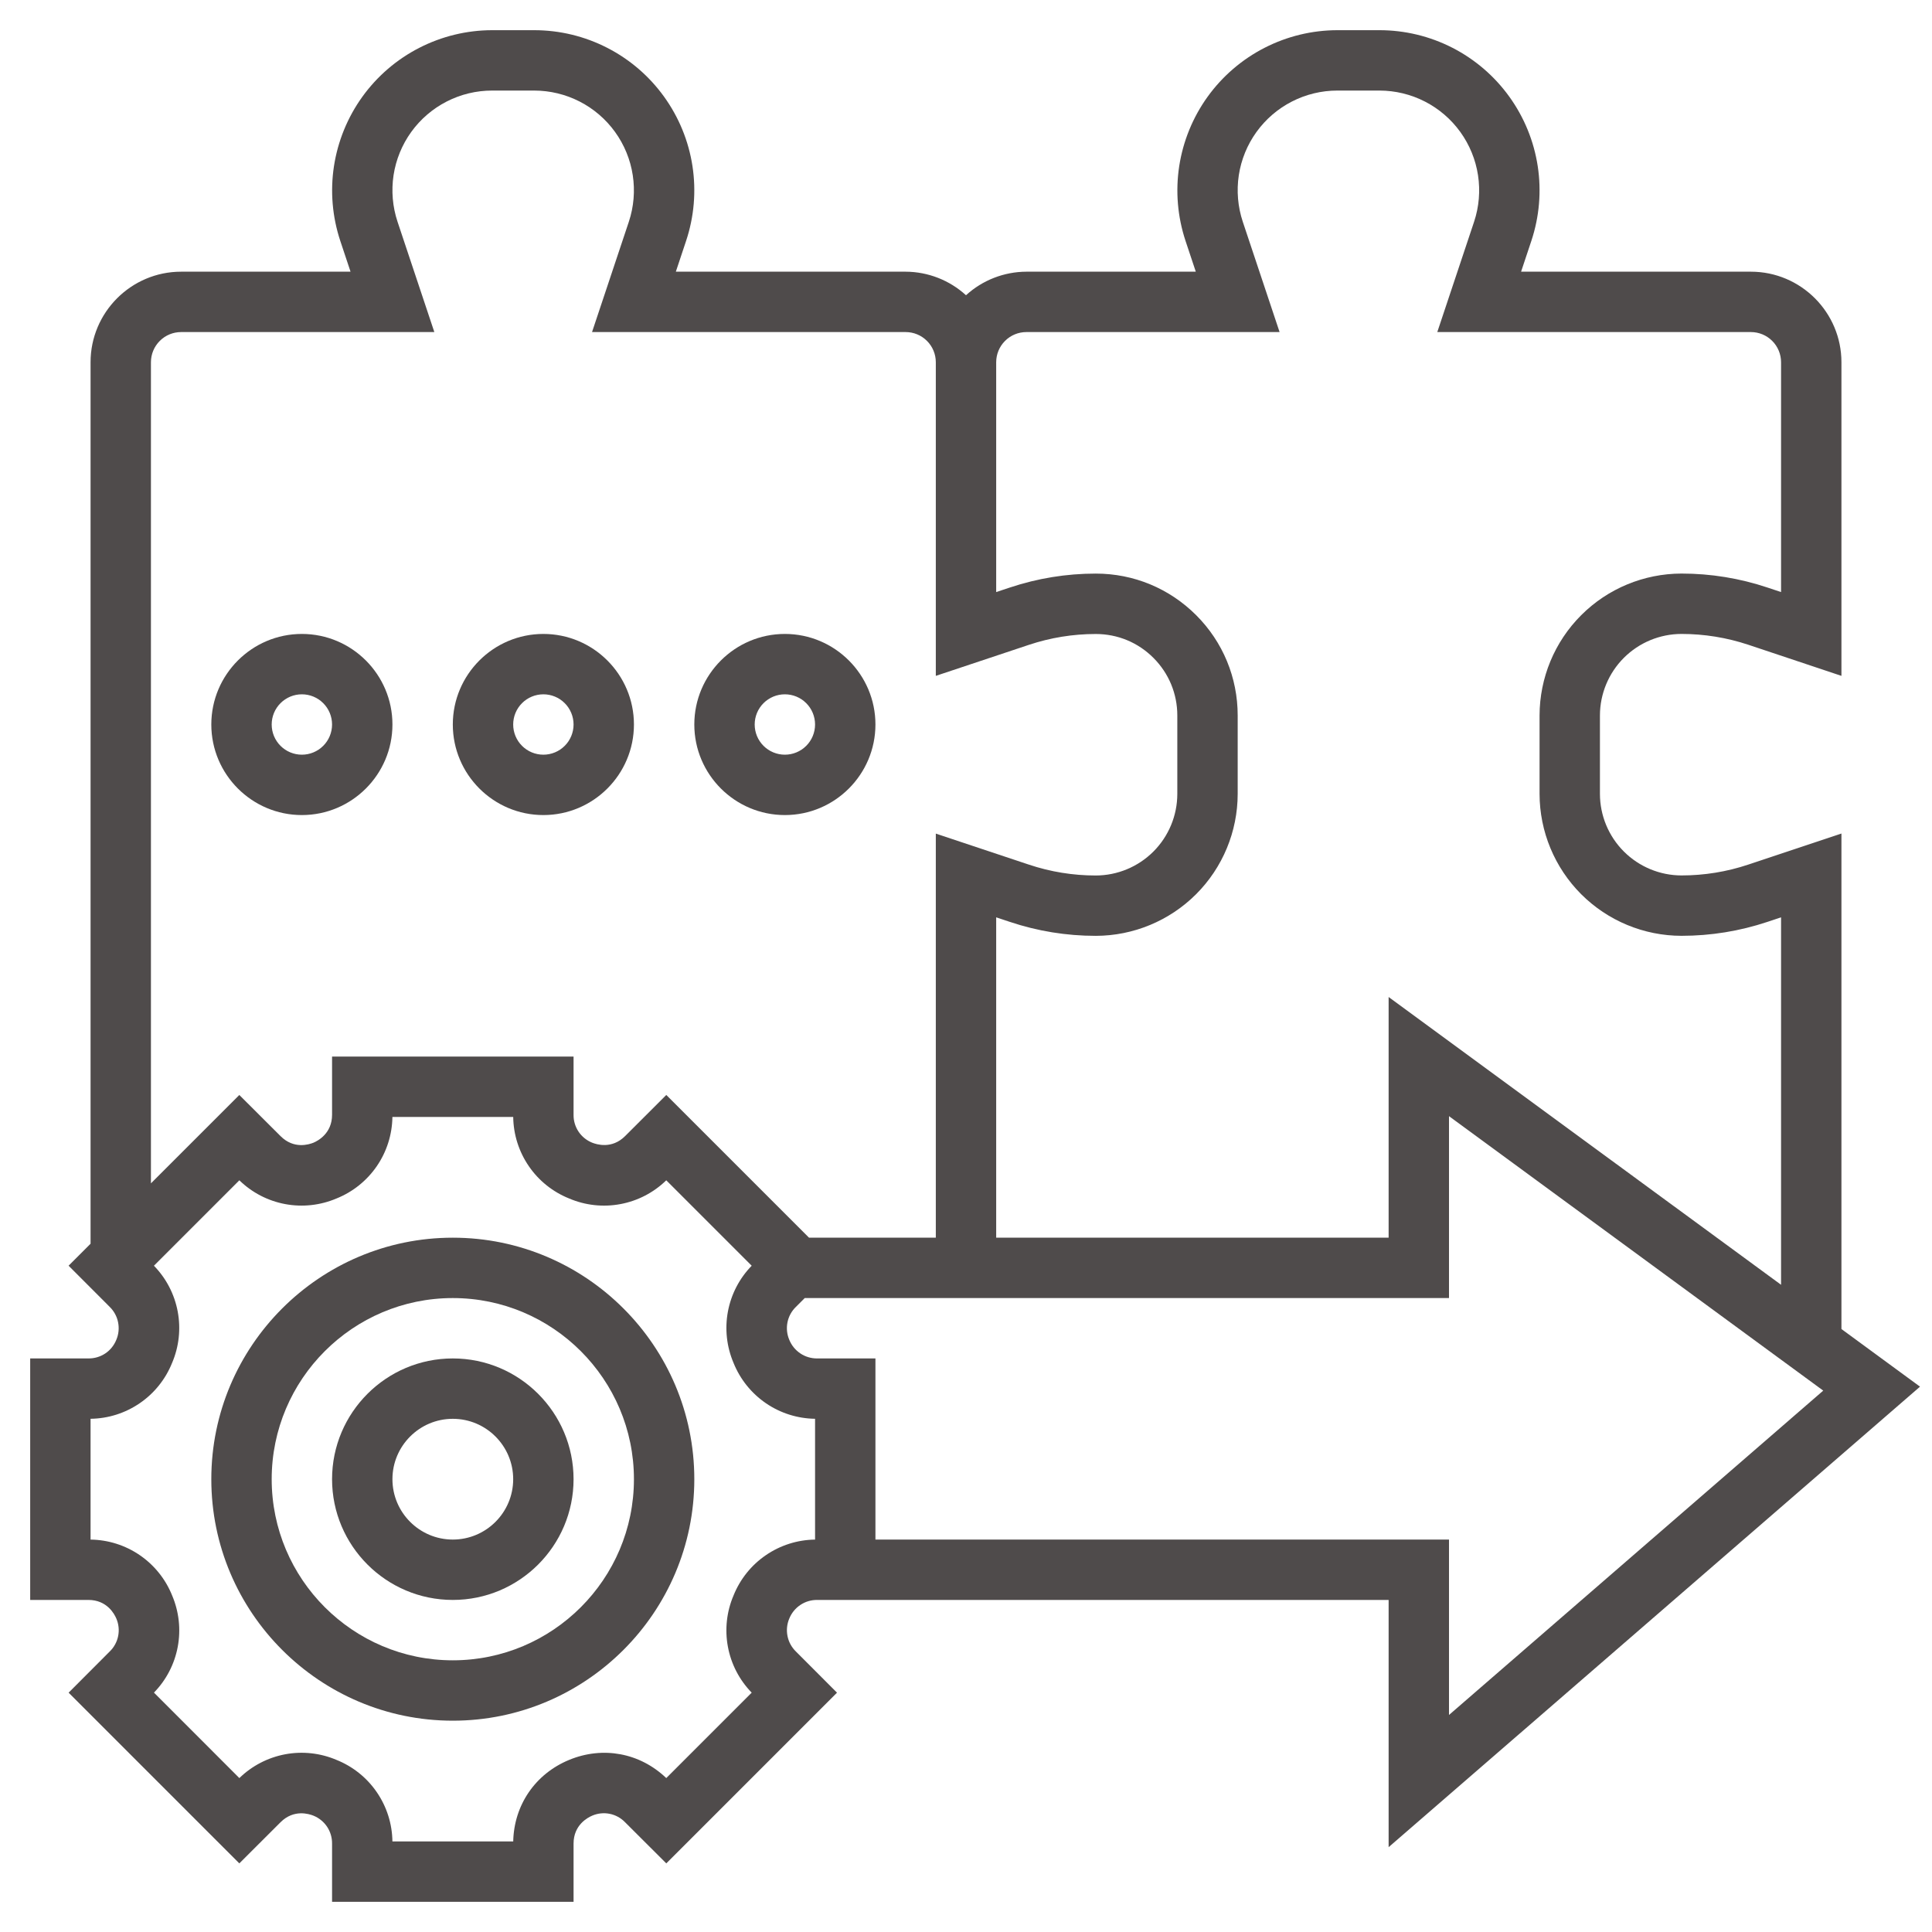 <svg width="64" height="64" viewBox="0 0 64 64" fill="none" xmlns="http://www.w3.org/2000/svg">
<g clip-path="url(#clip0_2095_10)">
<path d="M15 45C12.794 45 11 46.794 11 49C11 51.206 12.794 53 15 53C17.206 53 19 51.206 19 49C19 46.794 17.206 45 15 45ZM15 51C13.897 51 13 50.103 13 49C13 47.897 13.897 47 15 47C16.103 47 17 47.897 17 49C17 50.103 16.103 51 15 51Z" fill="#4F4B4B"/>
<path d="M15 41C10.589 41 7 44.589 7 49C7 53.411 10.589 57 15 57C19.411 57 23 53.411 23 49C23 44.589 19.411 41 15 41ZM15 55C11.691 55 9 52.309 9 49C9 45.691 11.691 43 15 43C18.309 43 21 45.691 21 49C21 52.309 18.309 55 15 55Z" fill="#4F4B4B"/>
<path d="M63.603 45.935L61 44.026V27.612L57.916 28.64C57.202 28.879 56.455 29 55.702 29C54.986 28.999 54.299 28.714 53.793 28.208C53.286 27.702 53.001 27.015 53 26.299V23.701C53.001 22.985 53.286 22.298 53.792 21.792C54.298 21.286 54.985 21.001 55.701 21C56.456 21 57.201 21.121 57.917 21.359L61 22.389V12C61 10.346 59.654 9 58 9H50.388L50.728 7.979C50.993 7.182 51.066 6.333 50.939 5.503C50.812 4.673 50.489 3.884 49.998 3.203C49.507 2.521 48.861 1.966 48.114 1.583C47.366 1.2 46.538 1 45.698 1H44.302C43.462 1.001 42.635 1.202 41.888 1.585C41.141 1.968 40.495 2.523 40.004 3.204C39.513 3.886 39.191 4.674 39.063 5.504C38.936 6.334 39.008 7.182 39.272 7.979L39.612 9H34C33.26 9.003 32.547 9.281 32 9.78C31.453 9.281 30.74 9.003 30 9H22.388L22.728 7.979C22.993 7.182 23.066 6.333 22.939 5.503C22.812 4.673 22.489 3.884 21.998 3.203C21.507 2.521 20.861 1.966 20.113 1.583C19.366 1.2 18.538 1 17.698 1H16.302C15.462 1.001 14.635 1.202 13.888 1.585C13.14 1.968 12.495 2.523 12.004 3.204C11.513 3.886 11.191 4.674 11.063 5.504C10.936 6.334 11.008 7.182 11.272 7.979L11.612 9H6C4.346 9 3 10.346 3 12V41.2L2.272 41.928L3.635 43.293C3.777 43.432 3.874 43.61 3.912 43.804C3.951 43.999 3.931 44.2 3.853 44.383C3.779 44.567 3.652 44.725 3.487 44.835C3.322 44.945 3.127 45.002 2.929 45H1V53H2.929C3.549 53 3.793 53.473 3.854 53.617C3.932 53.8 3.953 54.001 3.914 54.196C3.875 54.391 3.778 54.569 3.635 54.707L2.273 56.072L7.928 61.727L9.293 60.364C9.733 59.925 10.237 60.088 10.383 60.146C10.567 60.22 10.724 60.348 10.835 60.513C10.945 60.678 11.002 60.873 11 61.071V63H19V61.071C19 60.451 19.473 60.207 19.617 60.146C19.799 60.067 20.002 60.046 20.196 60.085C20.391 60.124 20.569 60.222 20.707 60.365L22.072 61.727L27.727 56.072L26.364 54.707C26.222 54.568 26.125 54.39 26.087 54.196C26.048 54.001 26.068 53.8 26.146 53.617C26.22 53.433 26.348 53.276 26.513 53.166C26.678 53.055 26.873 52.998 27.071 53H46V61.19L63.603 45.935ZM34 11H42.388L41.169 7.346C41.004 6.85 40.959 6.321 41.037 5.804C41.116 5.287 41.317 4.795 41.623 4.371C41.929 3.947 42.331 3.601 42.797 3.363C43.263 3.124 43.779 3 44.302 3H45.698C46.221 3.001 46.736 3.125 47.202 3.364C47.667 3.602 48.069 3.948 48.375 4.372C48.681 4.797 48.882 5.287 48.961 5.804C49.04 6.321 48.996 6.85 48.831 7.346L47.612 11H58C58.265 11 58.52 11.105 58.707 11.293C58.895 11.48 59 11.735 59 12V19.613L58.55 19.463C57.632 19.156 56.669 18.999 55.701 19C54.455 19.002 53.26 19.497 52.379 20.379C51.497 21.26 51.002 22.455 51 23.701V26.299C51.002 27.546 51.498 28.74 52.379 29.622C53.261 30.503 54.456 30.999 55.702 31C56.671 31 57.628 30.845 58.547 30.539L59 30.388V42.56L46 33.027V41H33V30.388L33.451 30.538C34.371 30.846 35.329 31.001 36.299 31.001C37.545 30.999 38.74 30.503 39.622 29.622C40.503 28.741 40.999 27.546 41 26.299V23.702C41 22.446 40.511 21.264 39.623 20.377C38.735 19.49 37.555 19.001 36.3 19.001H36.298C35.329 19.001 34.372 19.156 33.452 19.463L33 19.613V12C33 11.735 33.105 11.48 33.293 11.293C33.48 11.105 33.735 11 34 11ZM5 12C5 11.735 5.105 11.48 5.293 11.293C5.48 11.105 5.735 11 6 11H14.388L13.169 7.346C13.004 6.85 12.959 6.321 13.037 5.804C13.116 5.287 13.317 4.795 13.623 4.371C13.929 3.947 14.332 3.601 14.797 3.363C15.263 3.124 15.779 3 16.302 3H17.698C18.221 3.001 18.736 3.125 19.202 3.364C19.667 3.602 20.069 3.948 20.375 4.372C20.681 4.797 20.882 5.287 20.961 5.804C21.04 6.321 20.996 6.85 20.831 7.346L19.612 11H30C30.265 11 30.52 11.105 30.707 11.293C30.895 11.48 31 11.735 31 12V22.389L34.084 21.361C34.798 21.123 35.545 21.002 36.298 21.002H36.3C37.021 21.002 37.699 21.282 38.209 21.793C38.719 22.303 39 22.981 39 23.703V26.3C38.999 27.016 38.714 27.703 38.208 28.209C37.702 28.715 37.015 29.001 36.299 29.002C35.546 29.002 34.798 28.881 34.084 28.642L31 27.614V41H26.8L22.072 36.272L20.707 37.635C20.268 38.074 19.762 37.91 19.617 37.853C19.433 37.779 19.275 37.652 19.165 37.487C19.055 37.322 18.997 37.127 19 36.929V35H11V36.929C11 37.549 10.527 37.793 10.383 37.854C10.237 37.912 9.734 38.077 9.293 37.635L7.928 36.273L5 39.2V12ZM27 51.001C26.417 51.008 25.85 51.188 25.369 51.518C24.888 51.847 24.516 52.312 24.299 52.853C24.07 53.389 24.006 53.98 24.113 54.553C24.22 55.126 24.494 55.654 24.901 56.071L22.071 58.901C21.199 58.066 19.974 57.836 18.853 58.299C17.732 58.762 17.027 59.794 17.001 61H12.999C12.992 60.417 12.812 59.85 12.482 59.369C12.153 58.888 11.688 58.516 11.147 58.299C10.611 58.071 10.02 58.006 9.447 58.113C8.874 58.221 8.346 58.495 7.929 58.901L5.1 56.07C5.507 55.653 5.781 55.125 5.888 54.552C5.995 53.98 5.93 53.388 5.702 52.852C5.485 52.311 5.112 51.847 4.631 51.517C4.15 51.188 3.583 51.008 3 51.001V46.999C3.583 46.992 4.15 46.812 4.631 46.482C5.112 46.153 5.484 45.688 5.701 45.147C5.93 44.611 5.994 44.02 5.887 43.447C5.78 42.874 5.506 42.346 5.099 41.929L7.929 39.099C8.346 39.506 8.874 39.78 9.447 39.887C10.02 39.994 10.611 39.929 11.147 39.701C11.688 39.484 12.152 39.111 12.482 38.631C12.812 38.15 12.991 37.583 12.999 37H17.001C17.008 37.583 17.188 38.15 17.518 38.631C17.847 39.112 18.312 39.484 18.853 39.701C19.389 39.93 19.98 39.995 20.553 39.887C21.126 39.78 21.654 39.506 22.071 39.099L24.901 41.929C24.494 42.346 24.22 42.874 24.113 43.447C24.006 44.02 24.071 44.611 24.299 45.147C24.516 45.688 24.889 46.152 25.369 46.482C25.85 46.812 26.417 46.991 27 46.999V51.001ZM29 51V45H27.071C26.873 45.002 26.678 44.945 26.513 44.834C26.348 44.724 26.22 44.567 26.146 44.383C26.068 44.2 26.047 43.999 26.086 43.804C26.125 43.609 26.222 43.431 26.365 43.293L26.658 43H48V36.974L60.397 46.066L48 56.81V51H29Z" fill="#4F4B4B"/>
<path d="M13 24C13 22.346 11.654 21 10 21C8.346 21 7 22.346 7 24C7 25.654 8.346 27 10 27C11.654 27 13 25.654 13 24ZM9 24C9 23.735 9.105 23.48 9.293 23.293C9.48 23.105 9.735 23 10 23C10.265 23 10.52 23.105 10.707 23.293C10.895 23.48 11 23.735 11 24C11 24.265 10.895 24.52 10.707 24.707C10.52 24.895 10.265 25 10 25C9.735 25 9.48 24.895 9.293 24.707C9.105 24.52 9 24.265 9 24ZM18 27C19.654 27 21 25.654 21 24C21 22.346 19.654 21 18 21C16.346 21 15 22.346 15 24C15 25.654 16.346 27 18 27ZM18 23C18.265 23 18.52 23.105 18.707 23.293C18.895 23.48 19 23.735 19 24C19 24.265 18.895 24.52 18.707 24.707C18.52 24.895 18.265 25 18 25C17.735 25 17.48 24.895 17.293 24.707C17.105 24.52 17 24.265 17 24C17 23.735 17.105 23.48 17.293 23.293C17.48 23.105 17.735 23 18 23ZM26 27C27.654 27 29 25.654 29 24C29 22.346 27.654 21 26 21C24.346 21 23 22.346 23 24C23 25.654 24.346 27 26 27ZM26 23C26.265 23 26.52 23.105 26.707 23.293C26.895 23.48 27 23.735 27 24C27 24.265 26.895 24.52 26.707 24.707C26.52 24.895 26.265 25 26 25C25.735 25 25.48 24.895 25.293 24.707C25.105 24.52 25 24.265 25 24C25 23.735 25.105 23.48 25.293 23.293C25.48 23.105 25.735 23 26 23Z" fill="#4F4B4B"/>
</g>
<defs>
<clipPath id="clip0_2095_10">
<rect width="64" height="64" fill="white"/>
</clipPath>
</defs>
</svg>
